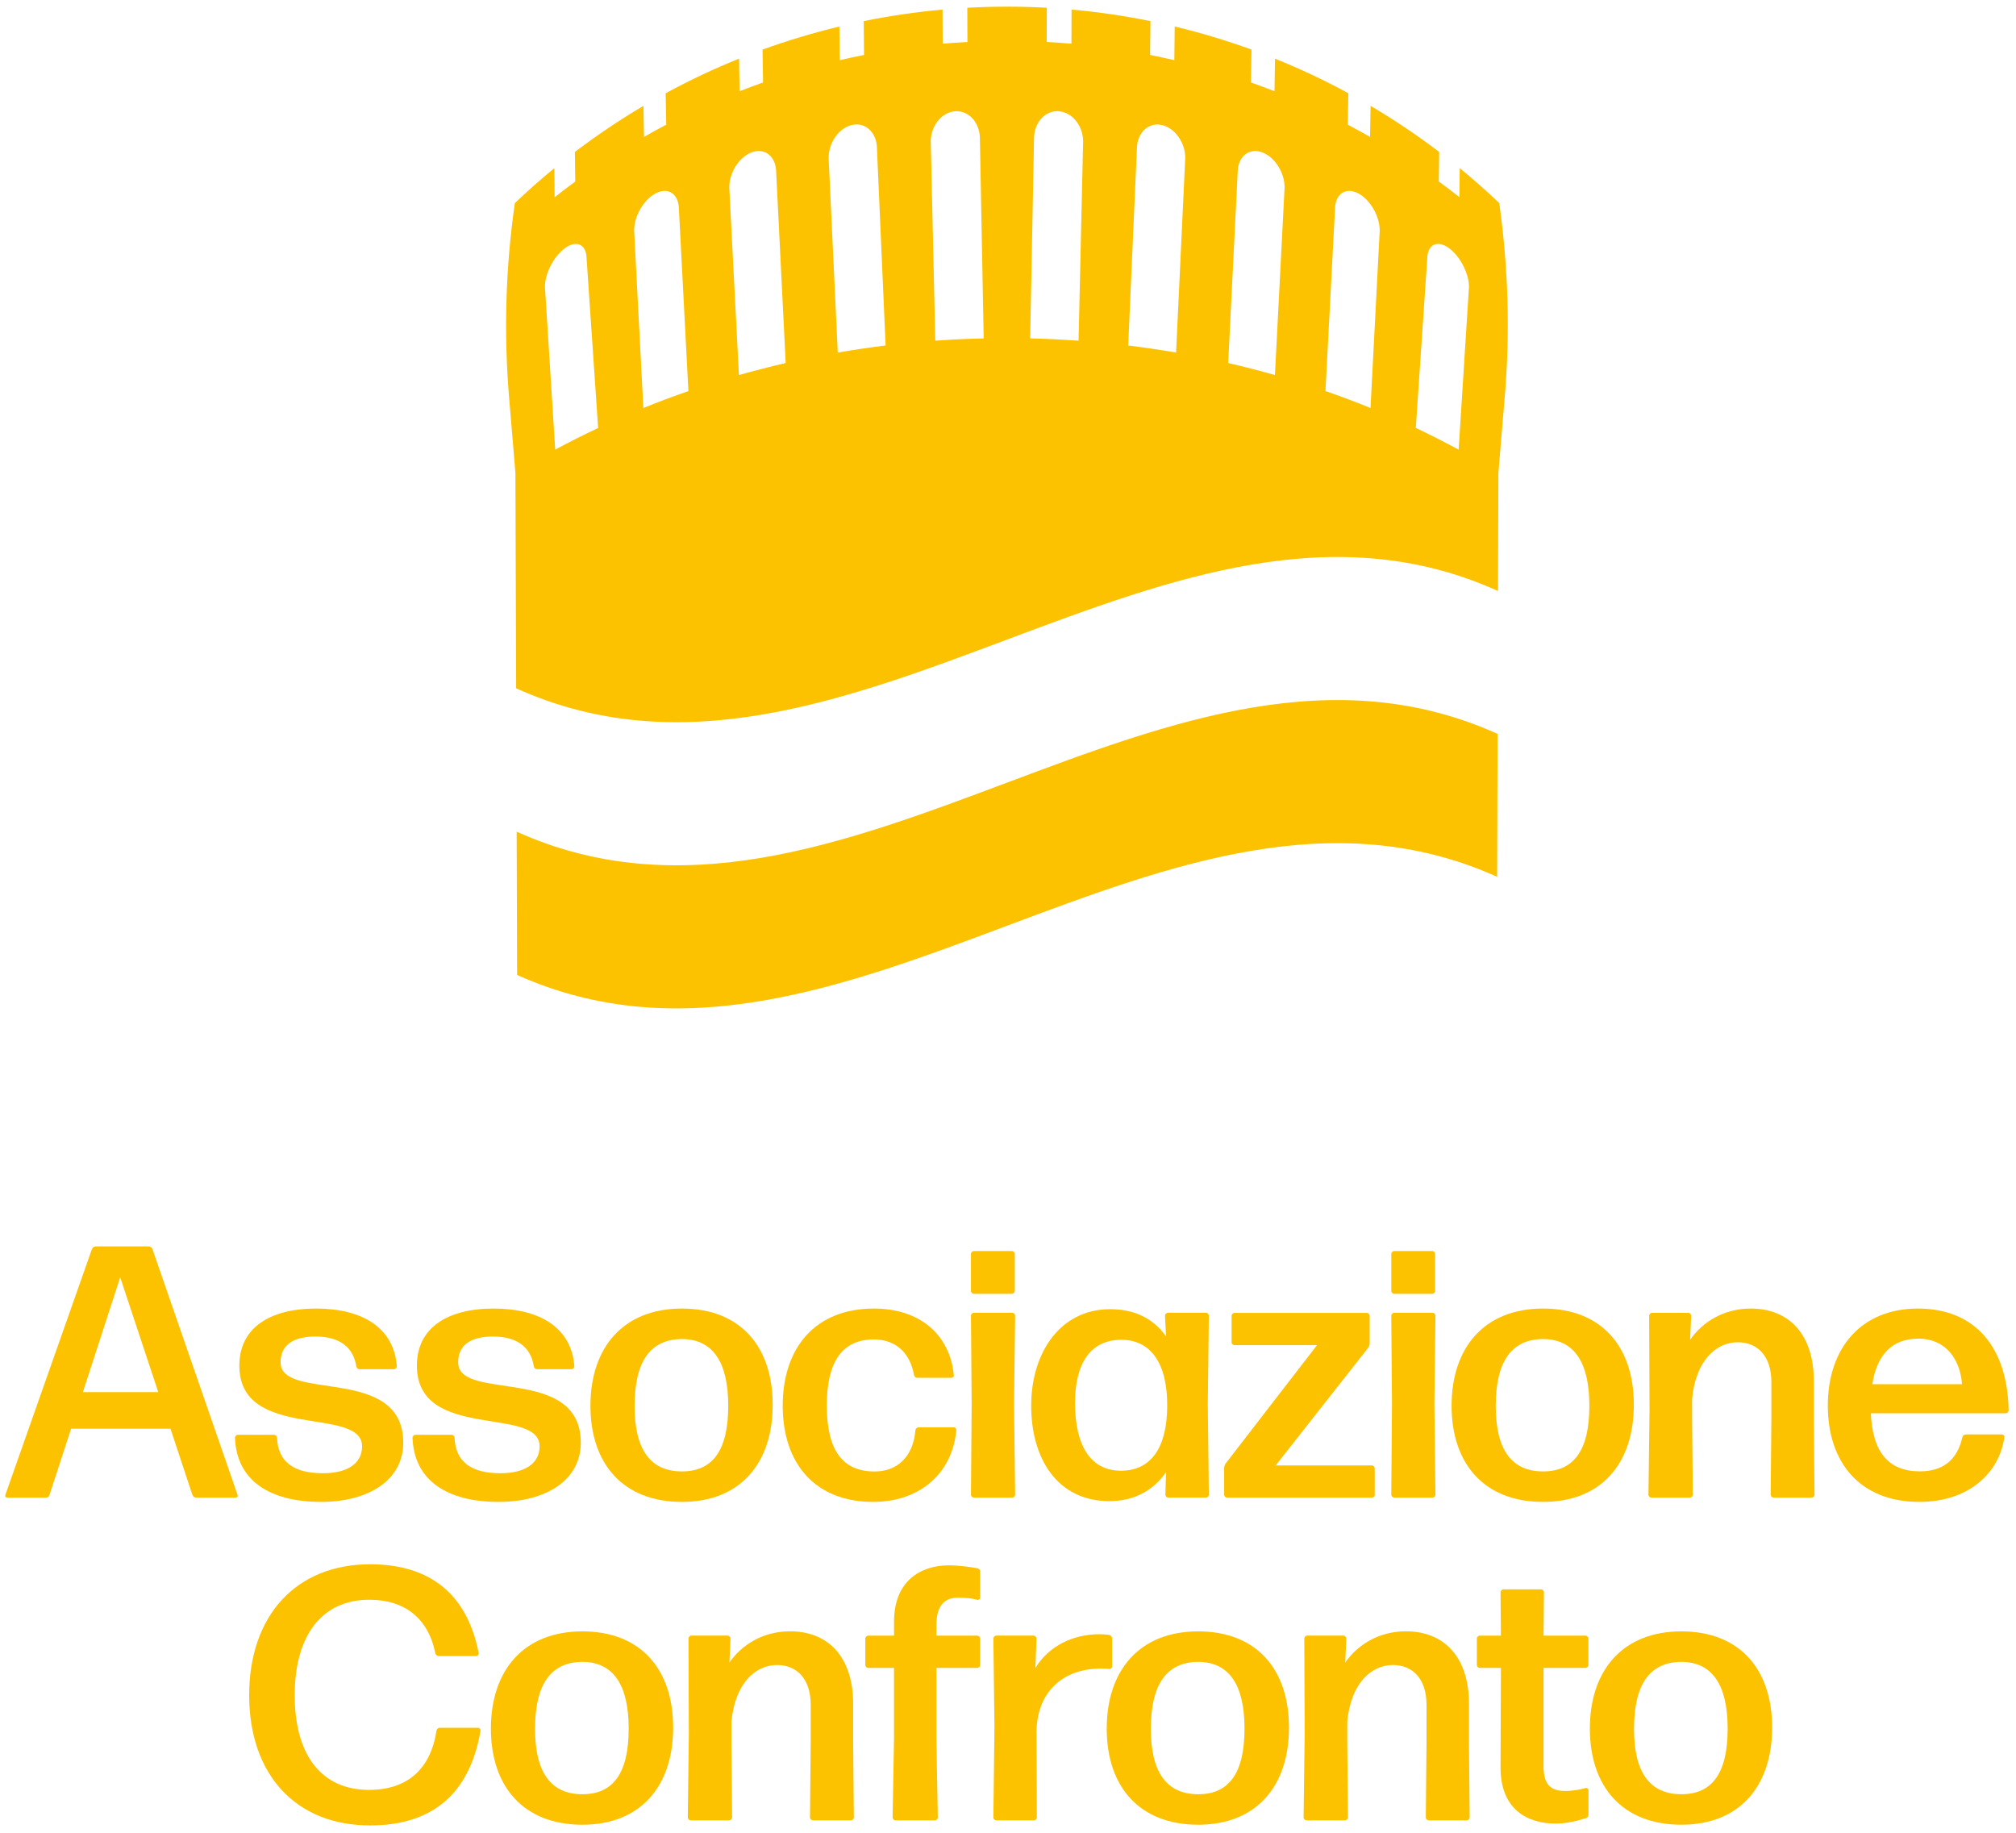<?xml version="1.0" encoding="UTF-8"?>
<!-- Generator: Adobe Illustrator 28.3.0, SVG Export Plug-In . SVG Version: 6.00 Build 0)  -->
<svg xmlns="http://www.w3.org/2000/svg" xmlns:xlink="http://www.w3.org/1999/xlink" version="1.1" id="Livello_1" x="0px" y="0px" viewBox="0 0 320 291" style="enable-background:new 0 0 320 291;" xml:space="preserve">
<style type="text/css">
	.st0{fill:#FCC200;}
</style>
<g>
	<g>
		<path class="st0" d="M31.16,237.71c-0.29,0-0.51-0.17-0.63-0.46l-3.47-10.48H11.29l-3.42,10.48c-0.06,0.28-0.29,0.46-0.57,0.46    H1.15c-0.23,0-0.4-0.23-0.29-0.46l13.72-38.95c0.11-0.28,0.34-0.46,0.63-0.46h8.37c0.29,0,0.51,0.17,0.63,0.46l13.49,38.95    c0.11,0.23-0.06,0.46-0.28,0.46H31.16z M25.12,220.96l-6.04-18.22l-5.92,18.22H25.12z"></path>
		<path class="st0" d="M50.97,238.39c-8.26,0-13.44-3.47-13.67-10.19c0-0.23,0.23-0.46,0.46-0.46h5.75c0.23,0,0.46,0.23,0.46,0.46    c0.17,3.87,2.68,5.64,7.29,5.64c3.87,0,6.21-1.54,6.21-4.27c0-6.49-19.48-0.74-19.48-12.81c0-5.92,4.73-9.06,12.19-9.06    c7.29,0,12.36,3.02,12.81,9.17c0,0.23-0.23,0.46-0.46,0.46h-5.47c-0.23,0-0.45-0.17-0.51-0.46c-0.46-3.02-2.62-4.73-6.49-4.73    c-3.36,0-5.52,1.25-5.52,4.1c0,6.32,19.47,0.34,19.47,12.76C64.01,234.97,58.43,238.39,50.97,238.39z"></path>
		<path class="st0" d="M79.15,238.39c-8.26,0-13.44-3.47-13.67-10.19c0-0.23,0.23-0.46,0.46-0.46h5.75c0.23,0,0.46,0.23,0.46,0.46    c0.17,3.87,2.68,5.64,7.29,5.64c3.87,0,6.21-1.54,6.21-4.27c0-6.49-19.48-0.74-19.48-12.81c0-5.92,4.73-9.06,12.19-9.06    c7.29,0,12.36,3.02,12.81,9.17c0,0.23-0.23,0.46-0.46,0.46h-5.47c-0.23,0-0.45-0.17-0.51-0.46c-0.46-3.02-2.62-4.73-6.49-4.73    c-3.36,0-5.52,1.25-5.52,4.1c0,6.32,19.47,0.34,19.47,12.76C92.19,234.97,86.61,238.39,79.15,238.39z"></path>
		<path class="st0" d="M108.24,238.39c-9.28,0-14.52-5.98-14.52-15.26s5.24-15.43,14.52-15.43c9.23,0,14.41,5.98,14.41,15.26    C122.65,232.3,117.47,238.39,108.24,238.39z M108.24,233.55c4.95,0,7.35-3.42,7.35-10.42c0-6.95-2.45-10.59-7.4-10.59    c-5.07,0.06-7.46,3.7-7.46,10.65C100.73,230.08,103.23,233.55,108.24,233.55z"></path>
		<path class="st0" d="M138.59,238.39c-9.11,0-14.35-5.98-14.35-15.26s5.24-15.43,14.46-15.43c7.4,0,12.07,4.21,12.7,10.54    c0.06,0.23-0.17,0.45-0.4,0.45h-5.41c-0.23,0-0.45-0.17-0.51-0.45c-0.68-3.76-3.13-5.64-6.38-5.64c-5.07,0-7.46,3.64-7.46,10.48    c0,7.06,2.45,10.42,7.46,10.48c3.7,0.06,6.26-2.33,6.6-6.55c0.06-0.28,0.28-0.46,0.51-0.46h5.58c0.23,0,0.46,0.23,0.4,0.46    C151.23,233.61,146.22,238.39,138.59,238.39z"></path>
		<path class="st0" d="M154.58,205.36c-0.23,0-0.46-0.23-0.46-0.46v-5.87c0-0.23,0.23-0.46,0.46-0.46h6.04    c0.23,0,0.46,0.23,0.46,0.46v5.87c0,0.23-0.23,0.46-0.46,0.46H154.58z M154.58,237.71c-0.23,0-0.46-0.23-0.46-0.46l0.11-14.41    l-0.11-14.01c0-0.23,0.23-0.46,0.46-0.46h6.09c0.23,0,0.46,0.23,0.46,0.46l-0.17,14.01l0.17,14.41c0,0.23-0.23,0.46-0.46,0.46    H154.58z"></path>
		<path class="st0" d="M185.44,237.71c-0.23,0-0.46-0.23-0.46-0.46l0.11-3.59c-1.99,2.9-5.07,4.61-9,4.61    c-8.14,0-12.41-6.61-12.41-15.15c0-8.48,4.67-15.32,12.53-15.32c3.87,0,6.89,1.48,8.88,4.33l-0.17-3.3c0-0.23,0.23-0.46,0.46-0.46    h6.04c0.23,0,0.46,0.23,0.46,0.46l-0.17,14.12l0.17,14.29c0,0.23-0.23,0.46-0.46,0.46H185.44z M177.93,233.44    c4.61,0,7.29-3.42,7.34-10.19c0.06-6.78-2.56-10.53-7.17-10.59c-5.01-0.06-7.46,3.76-7.46,10.02    C170.64,229.51,173.14,233.44,177.93,233.44z"></path>
		<path class="st0" d="M218.23,237.25c0,0.23-0.23,0.46-0.46,0.46h-23c-0.23,0-0.46-0.23-0.46-0.46v-4.21c0-0.28,0.11-0.63,0.28-0.8    l14.46-18.73h-13.1c-0.23,0-0.46-0.23-0.46-0.45v-4.21c0-0.23,0.23-0.46,0.46-0.46h21.01c0.23,0,0.45,0.23,0.45,0.46v4.33    c0,0.28-0.11,0.63-0.28,0.8l-14.64,18.62h15.26c0.23,0,0.46,0.23,0.46,0.46V237.25z"></path>
		<path class="st0" d="M221.3,205.36c-0.23,0-0.46-0.23-0.46-0.46v-5.87c0-0.23,0.23-0.46,0.46-0.46h6.04    c0.23,0,0.46,0.23,0.46,0.46v5.87c0,0.23-0.23,0.46-0.46,0.46H221.3z M221.3,237.71c-0.23,0-0.46-0.23-0.46-0.46l0.11-14.41    l-0.11-14.01c0-0.23,0.23-0.46,0.46-0.46h6.09c0.23,0,0.46,0.23,0.46,0.46l-0.17,14.01l0.17,14.41c0,0.23-0.23,0.46-0.46,0.46    H221.3z"></path>
		<path class="st0" d="M244.93,238.39c-9.28,0-14.52-5.98-14.52-15.26s5.24-15.43,14.52-15.43c9.23,0,14.41,5.98,14.41,15.26    C259.34,232.3,254.16,238.39,244.93,238.39z M244.93,233.55c4.95,0,7.35-3.42,7.35-10.42c0-6.95-2.45-10.59-7.4-10.59    c-5.07,0.06-7.46,3.7-7.46,10.65C237.42,230.08,239.92,233.55,244.93,233.55z"></path>
		<path class="st0" d="M262.12,237.71c-0.23,0-0.46-0.23-0.46-0.46l0.17-13.32l-0.06-15.09c0-0.23,0.23-0.46,0.46-0.46h5.75    c0.23,0,0.46,0.23,0.46,0.46l-0.17,3.82c1.88-2.73,5.24-4.96,9.62-4.96c6.09,0,10.02,4.1,10.02,11.5v6.04l0.11,12.01    c0,0.23-0.23,0.46-0.46,0.46h-6.04c-0.23,0-0.46-0.23-0.46-0.46l0.11-12.01v-5.87c0-4.16-2.22-6.32-5.35-6.32    c-3.42,0-6.66,2.9-7.23,9v3.19l0.11,12.01c0,0.23-0.23,0.46-0.46,0.46H262.12z"></path>
		<path class="st0" d="M317.75,227.69c0.23,0,0.46,0.23,0.4,0.45c-0.8,5.64-5.64,10.25-13.5,10.25c-9.45,0-14.52-6.32-14.52-15.26    c0-9.28,5.41-15.43,14.29-15.43c9.11,0,14.24,6.15,14.41,16.17c0,0.23-0.23,0.45-0.46,0.45h-21.41c0.28,6.26,2.85,9.22,7.8,9.22    c3.59,0,5.92-1.77,6.72-5.41c0.06-0.28,0.34-0.45,0.57-0.45H317.75z M304.48,212.48c-4.1,0-6.55,2.5-7.29,7.23h14.24    C311.15,215.9,308.98,212.48,304.48,212.48z"></path>
		<path class="st0" d="M58.74,289.74c-11.9,0-19.19-8.2-19.19-20.67c0-12.64,7.46-20.78,19.19-20.78c8.26,0,15.2,3.59,17.25,14.12    c0,0.23-0.17,0.45-0.4,0.45h-5.92c-0.23,0-0.51-0.17-0.57-0.45c-1.14-5.64-4.95-8.49-10.48-8.49c-7.63,0-11.84,5.81-11.84,15.15    c0,9.68,4.38,15.03,11.79,15.03c6.09,0,9.79-3.3,10.71-9.4c0.06-0.28,0.29-0.46,0.51-0.46h6.09c0.23,0,0.4,0.23,0.4,0.46    C74.46,285.3,68.02,289.74,58.74,289.74z"></path>
		<path class="st0" d="M92.44,289.63c-9.28,0-14.52-5.98-14.52-15.26s5.24-15.43,14.52-15.43c9.23,0,14.41,5.98,14.41,15.26    C106.85,283.53,101.67,289.63,92.44,289.63z M92.44,284.79c4.95,0,7.35-3.42,7.35-10.42c0-6.95-2.45-10.59-7.4-10.59    c-5.07,0.06-7.46,3.7-7.46,10.65C84.93,281.31,87.43,284.79,92.44,284.79z"></path>
		<path class="st0" d="M109.63,288.94c-0.23,0-0.46-0.23-0.46-0.46l0.17-13.32l-0.06-15.09c0-0.23,0.23-0.46,0.46-0.46h5.75    c0.23,0,0.46,0.23,0.46,0.46l-0.17,3.82c1.88-2.73,5.24-4.96,9.62-4.96c6.09,0,10.02,4.1,10.02,11.5v6.04l0.11,12.01    c0,0.23-0.23,0.46-0.46,0.46h-6.04c-0.23,0-0.46-0.23-0.46-0.46l0.11-12.01v-5.87c0-4.16-2.22-6.32-5.35-6.32    c-3.42,0-6.66,2.9-7.23,9v3.19l0.11,12.01c0,0.23-0.23,0.46-0.46,0.46H109.63z"></path>
		<path class="st0" d="M148.63,275.9l0.23,12.58c0,0.23-0.23,0.46-0.46,0.46h-6.26c-0.23,0-0.46-0.23-0.46-0.46l0.23-12.58v-11.16    h-4.1c-0.23,0-0.46-0.23-0.46-0.45v-4.21c0-0.23,0.23-0.46,0.46-0.46h4.1v-2.22c0-6.55,4.33-8.94,8.66-8.94    c1.59,0,3.3,0.23,4.55,0.46c0.23,0,0.46,0.28,0.46,0.51v4.16c0,0.23-0.23,0.4-0.46,0.34c-0.8-0.23-1.82-0.34-3.02-0.34    c-2.11,0-3.47,1.14-3.47,4.44v1.59h6.49c0.23,0,0.46,0.23,0.46,0.46v4.21c0,0.23-0.23,0.45-0.46,0.45h-6.49V275.9z"></path>
		<path class="st0" d="M158.14,288.94c-0.23,0-0.46-0.23-0.46-0.46l0.17-14.35l-0.17-14.06c0-0.23,0.23-0.46,0.46-0.46h5.92    c0.23,0,0.46,0.23,0.46,0.46l-0.17,4.67c2.16-3.53,6.04-5.35,10.19-5.35c0.57,0,1.08,0.06,1.54,0.11    c0.23,0.06,0.45,0.34,0.45,0.57v4.44c0,0.23-0.23,0.4-0.45,0.4c-0.4-0.06-0.91-0.06-1.37-0.06c-5.52,0-9.97,3.19-10.19,9.85    l0.06,13.78c0,0.23-0.23,0.46-0.46,0.46H158.14z"></path>
		<path class="st0" d="M190.19,289.63c-9.28,0-14.52-5.98-14.52-15.26s5.24-15.43,14.52-15.43c9.23,0,14.41,5.98,14.41,15.26    C204.6,283.53,199.42,289.63,190.19,289.63z M190.19,284.79c4.95,0,7.35-3.42,7.35-10.42c0-6.95-2.45-10.59-7.4-10.59    c-5.07,0.06-7.46,3.7-7.46,10.65C182.67,281.31,185.18,284.79,190.19,284.79z"></path>
		<path class="st0" d="M207.38,288.94c-0.23,0-0.46-0.23-0.46-0.46l0.17-13.32l-0.06-15.09c0-0.23,0.23-0.46,0.46-0.46h5.75    c0.23,0,0.46,0.23,0.46,0.46l-0.17,3.82c1.88-2.73,5.24-4.96,9.62-4.96c6.09,0,10.02,4.1,10.02,11.5v6.04l0.11,12.01    c0,0.23-0.23,0.46-0.46,0.46h-6.04c-0.23,0-0.46-0.23-0.46-0.46l0.11-12.01v-5.87c0-4.16-2.22-6.32-5.35-6.32    c-3.42,0-6.66,2.9-7.23,9v3.19l0.11,12.01c0,0.23-0.23,0.46-0.46,0.46H207.38z"></path>
		<path class="st0" d="M252.14,288.03c0,0.28-0.17,0.51-0.46,0.57c-1.42,0.46-3.13,0.85-4.73,0.85c-4.61,0-8.77-2.34-8.77-8.88    l0.06-15.83h-3.36c-0.23,0-0.46-0.23-0.46-0.45v-4.21c0-0.23,0.23-0.46,0.46-0.46h3.36l-0.06-6.89c0-0.23,0.23-0.46,0.46-0.46    h5.98c0.23,0,0.45,0.23,0.45,0.46l-0.06,6.89h6.66c0.23,0,0.46,0.23,0.46,0.46v4.21c0,0.23-0.23,0.45-0.46,0.45h-6.66v15.66    c0,2.96,1.25,3.87,3.42,3.87c1.31,0,2.39-0.23,3.25-0.46c0.23-0.06,0.46,0.11,0.46,0.34V288.03z"></path>
		<path class="st0" d="M266.88,289.63c-9.28,0-14.52-5.98-14.52-15.26s5.24-15.43,14.52-15.43c9.23,0,14.41,5.98,14.41,15.26    C281.29,283.53,276.11,289.63,266.88,289.63z M266.88,284.79c4.95,0,7.35-3.42,7.35-10.42c0-6.95-2.45-10.59-7.4-10.59    c-5.07,0.06-7.46,3.7-7.46,10.65C259.36,281.31,261.87,284.79,266.88,284.79z"></path>
	</g>
	<g>
		<path class="st0" d="M238,32.38l-0.02-0.15c-2.04-1.94-4.13-3.78-6.28-5.55c-0.02,1.54-0.03,3.08-0.05,4.61    c-1.07-0.85-2.16-1.67-3.27-2.48c0.02-1.56,0.04-3.13,0.06-4.69c-3.51-2.68-7.16-5.12-10.89-7.32c-0.02,1.64-0.06,3.29-0.08,4.93    c-1.17-0.67-2.35-1.31-3.53-1.94c0.02-1.67,0.06-3.33,0.08-4.99c-3.79-2.07-7.68-3.89-11.64-5.49c-0.02,1.72-0.06,3.45-0.08,5.17    c-1.24-0.48-2.48-0.95-3.73-1.39l0.08-5.22c-4-1.45-8.07-2.68-12.19-3.66c-0.02,1.78-0.04,3.56-0.06,5.34    c-1.28-0.3-2.56-0.57-3.85-0.83c0.02-1.79,0.04-3.58,0.06-5.37c-4.14-0.84-8.32-1.45-12.52-1.83c-0.01,1.8-0.02,3.61-0.02,5.42    c-1.31-0.12-2.62-0.21-3.93-0.28c0-1.81,0.01-3.62,0.02-5.43c-4.21-0.23-8.42-0.23-12.62,0c0.01,1.81,0.01,3.62,0.02,5.43    c-1.31,0.07-2.62,0.16-3.93,0.28c-0.01-1.81-0.02-3.62-0.02-5.42c-4.19,0.38-8.37,0.99-12.51,1.83c0.02,1.79,0.03,3.58,0.05,5.37    c-1.29,0.26-2.57,0.53-3.86,0.83c-0.02-1.78-0.04-3.56-0.06-5.34c-4.12,0.99-8.18,2.21-12.19,3.66c0.03,1.74,0.06,3.48,0.08,5.22    c-1.25,0.44-2.49,0.91-3.73,1.39c-0.02-1.72-0.05-3.45-0.08-5.17c-3.96,1.59-7.85,3.43-11.65,5.49c0.03,1.67,0.06,3.33,0.09,4.99    c-1.19,0.63-2.36,1.27-3.53,1.94c-0.02-1.64-0.05-3.29-0.08-4.93c-3.73,2.2-7.37,4.65-10.89,7.32c0.02,1.57,0.04,3.13,0.06,4.7    c-1.11,0.81-2.2,1.63-3.27,2.49c-0.02-1.54-0.03-3.08-0.05-4.61c-2.15,1.75-4.24,3.6-6.27,5.54c-0.01,0.06-0.02,0.1-0.02,0.15    C80.25,42.53,79.96,52.79,80.8,63c0.33,3.97,0.67,7.99,1.01,12.03c0.04,12.36,0.08,23.42,0.12,34.22    c51.95,23.49,103.9-38.98,155.85-15.44c0.02-5.99,0.04-12.2,0.06-18.78c0.34-4.04,0.68-8.05,1.01-12.04    C239.71,52.79,239.41,42.53,238,32.38z M88.13,71.37c-0.55-8.69-1.1-17.31-1.63-25.84c-0.02-2.1,1.41-4.9,3.24-6.19    c0.91-0.64,1.75-0.77,2.36-0.46c0.61,0.31,1,1.06,1.01,2.15c0.6,8.9,1.21,17.87,1.83,26.91C92.64,69,90.37,70.16,88.13,71.37z     M102.12,64.76c-0.49-9.42-0.98-18.8-1.46-28.14c-0.04-2.25,1.5-4.95,3.45-5.95c0.99-0.5,1.88-0.47,2.54-0.03    c0.67,0.46,1.08,1.31,1.11,2.48c0.5,9.62,1.01,19.27,1.51,28.96C106.87,62.9,104.48,63.8,102.12,64.76z M117.29,59.53    c-0.5-9.94-1.02-19.85-1.53-29.73c-0.04-2.37,1.57-4.93,3.63-5.65c1.03-0.35,1.97-0.18,2.67,0.39c0.69,0.58,1.12,1.55,1.14,2.75    c0.5,10.09,1.01,20.2,1.51,30.33C122.22,58.2,119.75,58.84,117.29,59.53z M132.98,55.96c-0.48-10.31-0.96-20.59-1.45-30.87    c-0.03-2.44,1.65-4.84,3.78-5.27c1.06-0.22,2.04,0.1,2.74,0.79c0.71,0.69,1.15,1.74,1.15,2.98c0.46,10.4,0.92,20.82,1.37,31.24    C138.04,55.15,135.51,55.53,132.98,55.96z M148.46,54.08c-0.24-10.54-0.47-21.06-0.72-31.58c-0.02-2.5,1.72-4.7,3.88-4.84    c1.08-0.07,2.06,0.38,2.77,1.17c0.71,0.79,1.15,1.92,1.15,3.17c0.2,10.57,0.4,21.14,0.6,31.72    C153.58,53.76,151.01,53.89,148.46,54.08z M171.2,54.08c-2.56-0.18-5.12-0.31-7.68-0.37c0.2-10.58,0.4-21.15,0.61-31.72    c0-2.51,1.75-4.48,3.91-4.34c0.01,0.01,0.01,0.01,0.01,0.01c2.16,0.14,3.89,2.34,3.87,4.83C171.68,33.02,171.44,43.54,171.2,54.08    z M186.68,55.96c-2.52-0.43-5.06-0.81-7.6-1.12c0.46-10.43,0.91-20.84,1.38-31.24c0.02-2.48,1.77-4.21,3.89-3.77    c1.07,0.22,2.02,0.92,2.7,1.88c0.69,0.97,1.1,2.17,1.08,3.4C187.64,35.37,187.16,45.65,186.68,55.96z M202.37,59.53    c-2.45-0.7-4.93-1.33-7.42-1.91c0.5-10.13,1.01-20.24,1.51-30.33c0.04-2.42,1.75-3.85,3.81-3.14c1.03,0.36,1.95,1.18,2.6,2.2    c0.66,1.03,1.05,2.26,1.03,3.45C203.39,39.68,202.88,49.6,202.37,59.53z M217.54,64.76c-2.36-0.96-4.74-1.86-7.15-2.69    c0.51-9.69,1.02-19.34,1.52-28.96c0.04-2.32,1.68-3.45,3.64-2.44c0.98,0.5,1.85,1.43,2.47,2.5c0.62,1.09,0.99,2.32,0.98,3.45    C218.51,45.95,218.02,55.33,217.54,64.76z M231.53,71.37c-2.24-1.21-4.5-2.36-6.8-3.45c0.62-9.03,1.23-18,1.82-26.9    c0.03-2.19,1.57-2.97,3.39-1.68c0.91,0.64,1.71,1.67,2.3,2.79c0.58,1.13,0.94,2.35,0.93,3.41    C232.63,54.06,232.09,62.68,231.53,71.37z M82.01,132.01c0.02,7.27,0.05,14.75,0.07,22.74c51.85,23.27,103.7-38.92,155.56-15.58    c0.02-7.77,0.05-15.22,0.07-22.68C185.81,93.04,133.91,155.37,82.01,132.01z"></path>
	</g>
</g>
</svg>
